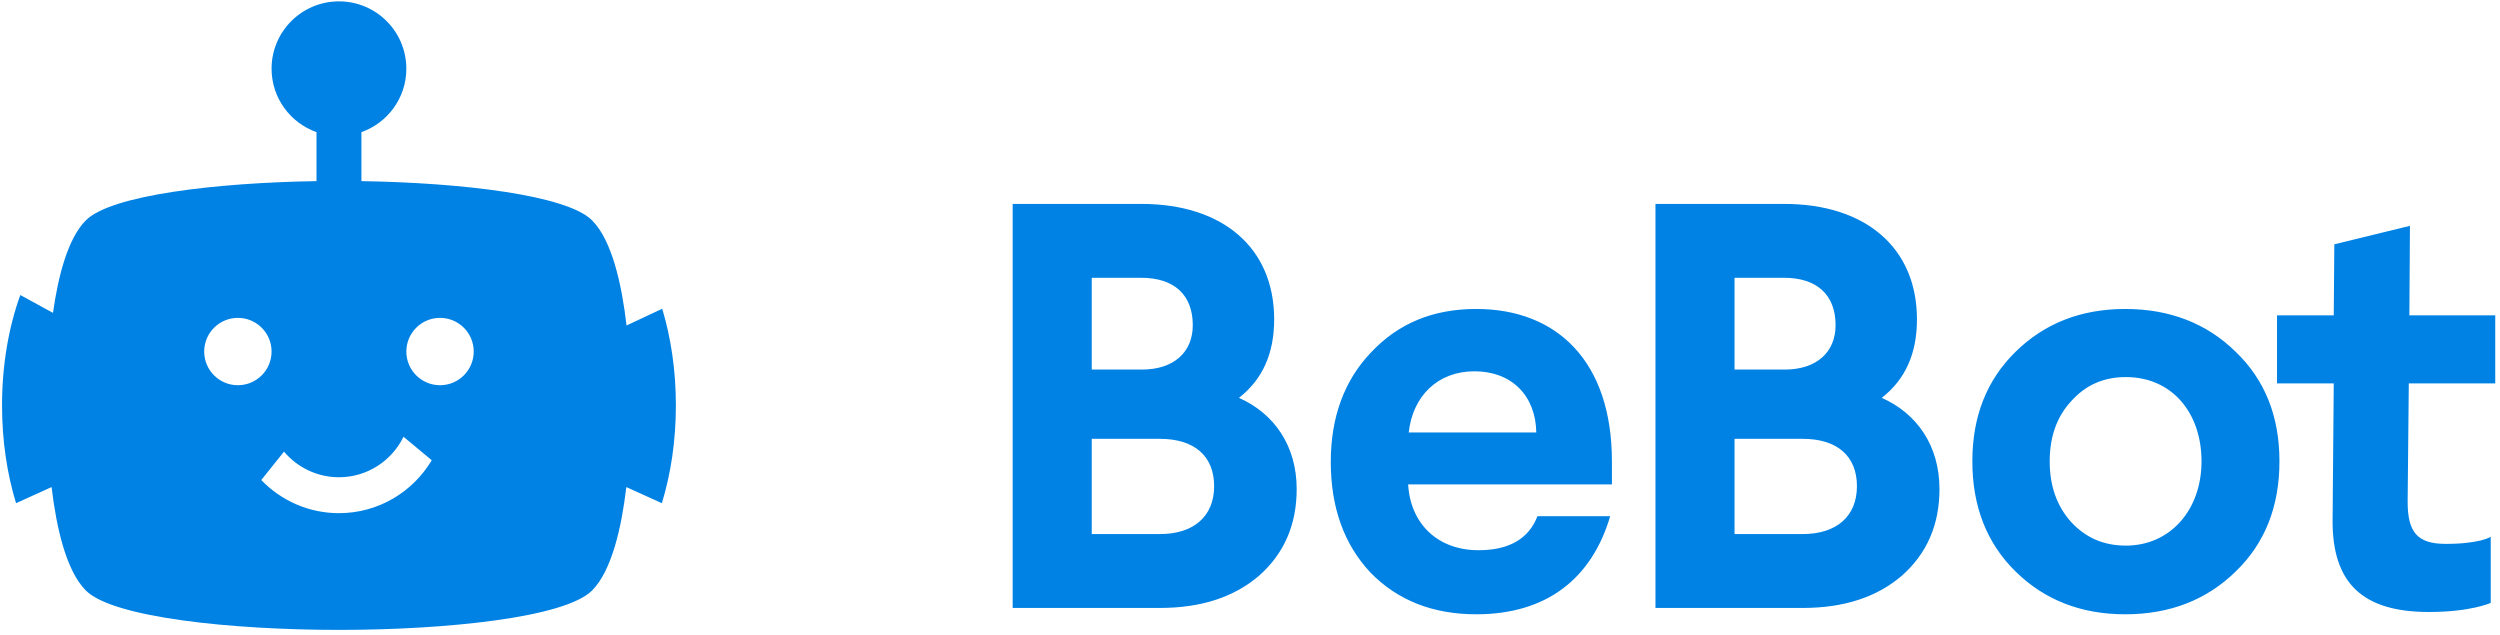 <svg width="370" height="94" viewBox="0 0 370 94" fill="none" xmlns="http://www.w3.org/2000/svg">
<path fill-rule="evenodd" clip-rule="evenodd" d="M314.548 45.728C321.126 45.728 326.594 47.863 330.866 52.049C335.223 56.235 337.358 61.616 337.358 68.278C337.358 74.942 335.223 80.409 330.866 84.594C326.594 88.78 321.126 90.916 314.548 90.916C307.969 90.916 302.587 88.78 298.316 84.594C294.043 80.409 291.908 74.942 291.908 68.278C291.908 61.616 294.043 56.235 298.316 52.049C302.587 47.863 307.969 45.728 314.548 45.728ZM356.672 33.424L356.587 46.667H369.295V56.746H356.502L356.331 74.258C356.331 78.785 357.783 80.494 361.97 80.494C367.037 80.494 368.628 79.451 368.628 79.451V89.229C368.628 89.229 365.697 90.574 359.493 90.574C349.838 90.574 345.139 86.474 345.224 76.906L345.395 56.746H336.999V46.667H345.395L345.481 36.159L356.672 33.424ZM314.633 55.807C311.301 55.807 308.653 57.003 306.517 59.395C304.381 61.701 303.356 64.692 303.356 68.278C303.356 71.867 304.381 74.857 306.517 77.248C308.653 79.555 311.301 80.75 314.633 80.75C321.212 80.75 325.825 75.455 325.825 68.278C325.825 61.018 321.383 55.807 314.633 55.807ZM266.794 79.042H256.713V64.947H266.794C271.92 64.947 274.826 67.509 274.826 71.951C274.826 76.393 271.835 79.042 266.794 79.042ZM256.713 41.114H264.06C268.845 41.114 271.665 43.591 271.665 48.119C271.665 52.133 268.845 54.696 264.146 54.696H256.713V41.114ZM278.499 58.882C282.002 56.148 283.711 52.304 283.711 47.264C283.711 36.672 276.107 30.179 264.06 30.179H245.008V89.976H266.794C272.946 89.976 277.816 88.353 281.489 85.192C285.163 81.945 287.043 77.674 287.043 72.379C287.043 65.972 283.711 61.188 278.499 58.882ZM208.49 64.007C209.088 58.626 212.762 54.952 218.23 54.952C223.698 54.952 227.286 58.54 227.371 64.007H208.49ZM218.486 45.727C212.078 45.727 206.952 47.862 202.936 52.133C198.921 56.319 196.955 61.786 196.955 68.364C196.955 75.112 198.921 80.58 202.851 84.766C206.867 88.865 212.078 90.915 218.486 90.915C228.824 90.915 235.572 85.705 238.307 76.394H227.542C226.261 79.725 223.356 81.433 218.827 81.433C212.762 81.433 208.746 77.504 208.405 71.695H238.564V68.278C238.564 53.501 230.447 45.727 218.486 45.727ZM171.661 79.042H161.579V64.947H171.661C176.787 64.947 179.691 67.509 179.691 71.951C179.691 76.393 176.701 79.042 171.661 79.042ZM161.579 41.114H168.927C173.711 41.114 176.531 43.591 176.531 48.119C176.531 52.133 173.711 54.696 169.012 54.696H161.579V41.114ZM183.365 58.882C186.868 56.148 188.577 52.304 188.577 47.264C188.577 36.672 180.973 30.179 168.927 30.179H149.874V89.976H171.661C177.812 89.976 182.682 88.353 186.356 85.192C190.029 81.945 191.909 77.674 191.909 72.379C191.909 65.972 188.577 61.188 183.365 58.882ZM65.125 57.012C62.371 57.012 60.139 54.781 60.139 52.029C60.139 49.277 62.371 47.045 65.125 47.045C67.879 47.045 70.111 49.277 70.111 52.029C70.111 54.781 67.879 57.012 65.125 57.012ZM50.166 75.949C45.652 75.949 41.574 74.063 38.669 71.043L42.033 66.84C43.986 69.156 46.906 70.633 50.166 70.633C54.367 70.633 57.995 68.181 59.723 64.639L63.896 68.115C61.113 72.8 56.002 75.949 50.166 75.949ZM30.221 52.029C30.221 49.277 32.453 47.045 35.207 47.045C37.961 47.045 40.193 49.277 40.193 52.029C40.193 54.781 37.961 57.012 35.207 57.012C32.453 57.012 30.221 54.781 30.221 52.029ZM98.006 45.695L92.728 48.17C92.024 42.089 90.581 35.586 87.634 32.618C83.909 28.867 68.334 27.043 53.49 26.807V19.556C57.361 18.186 60.139 14.506 60.139 10.168C60.139 4.664 55.674 0.202 50.166 0.202C44.658 0.202 40.193 4.664 40.193 10.168C40.193 14.506 42.971 18.186 46.842 19.556V26.807C31.998 27.043 16.423 28.867 12.698 32.618C10.051 35.284 8.616 40.803 7.842 46.305L3.006 43.665C1.298 48.362 0.302 53.972 0.302 60.002C0.302 65.252 1.057 70.183 2.377 74.471L7.634 72.087C8.348 78.094 9.792 84.46 12.698 87.387C16.703 91.42 34.402 93.225 50.166 93.225C65.93 93.225 83.629 91.42 87.634 87.386C90.54 84.459 91.984 78.094 92.698 72.087L97.955 74.471C99.275 70.183 100.03 65.252 100.03 60.002C100.03 54.819 99.296 49.944 98.006 45.695Z" fill="#0082E5"/>
</svg>
